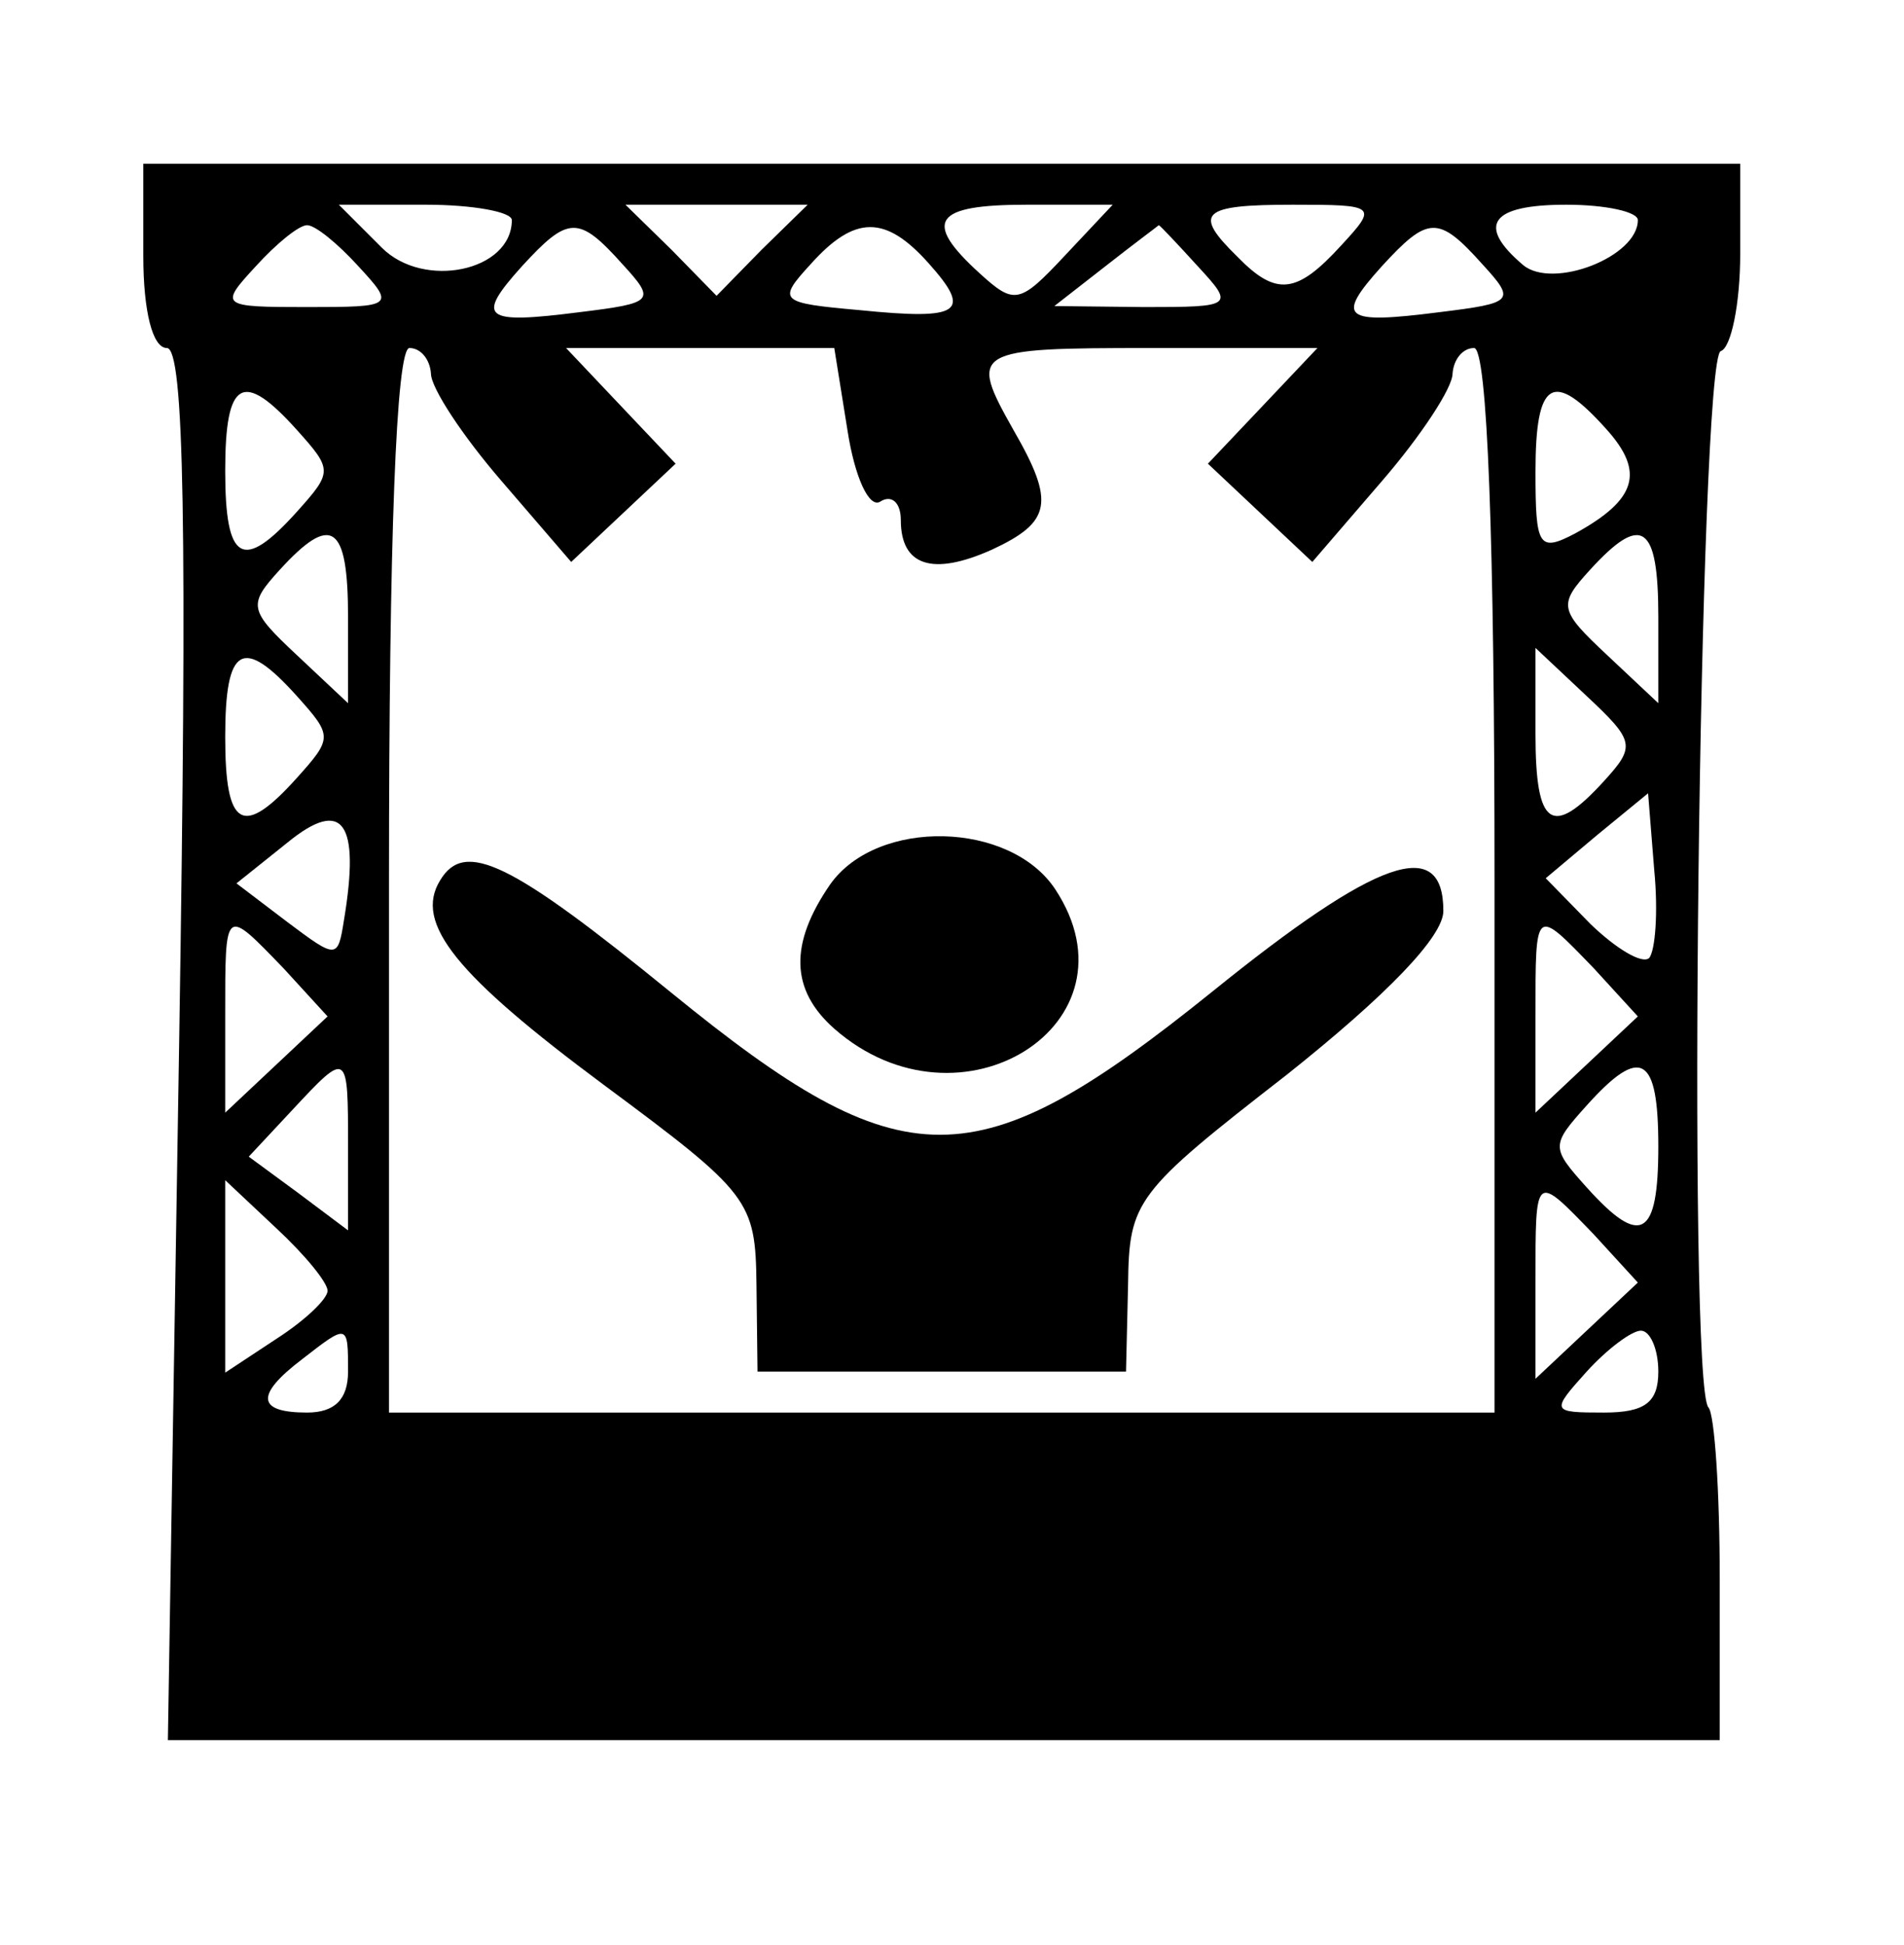 <svg preserveAspectRatio="xMidYMid meet" viewBox="0 0 93 95" height="95pt" width="93pt" xmlns="http://www.w3.org/2000/svg" version="1.0">
<g stroke="none" fill="#000000" transform="translate(0,95) scale(0.05,-0.05)">
<path d="M140 1650 c0 -54 9 -90 23 -90 17 0 20 -175 12 -680 l-11 -680 758 0
758 0 0 157 c0 86 -5 161 -11 168 -21 20 -9 1025 12 1032 10 3 19 46 19 95 l0
88 -780 0 -780 0 0 -90z m360 35 c0 -50 -86 -68 -127 -27 l-42 42 85 0 c46 0
84 -7 84 -15z m244 -29 l-44 -45 -44 45 -45 44 89 0 89 0 -45 -44z m296 -6
c-44 -47 -49 -48 -83 -17 -56 51 -45 67 46 67 l84 0 -47 -50z m270 10 c-43
-47 -63 -50 -101 -11 -44 43 -36 51 54 51 82 0 83 -1 47 -40z m290 25 c0 -36
-83 -68 -112 -44 -46 39 -32 59 42 59 39 0 70 -7 70 -15z m-1250 -45 c36 -39
35 -40 -50 -40 -85 0 -86 1 -50 40 20 22 42 40 50 40 8 0 30 -18 50 -40z m258
2 c33 -36 31 -38 -42 -47 -94 -12 -102 -6 -56 45 45 49 55 50 98 2z m299 1
c43 -48 32 -56 -67 -46 -79 7 -81 9 -48 45 43 48 73 48 115 1z m263 -3 c36
-39 35 -40 -52 -40 l-88 1 50 39 c28 22 51 39 52 40 1 0 18 -18 38 -40z m278
2 c33 -36 31 -38 -42 -47 -94 -12 -102 -6 -56 45 45 49 55 50 98 2z m-1027
-107 c0 -14 31 -61 69 -105 l68 -79 51 48 51 48 -54 57 -53 56 131 0 131 0 13
-81 c7 -45 21 -76 32 -69 11 7 20 -1 20 -18 0 -45 31 -55 89 -29 58 27 62 46
21 117 -44 78 -40 80 134 80 l163 0 -53 -56 -54 -57 51 -48 51 -48 68 79 c38
44 69 91 69 105 1 14 10 25 21 25 13 0 20 -187 20 -520 l0 -520 -540 0 -540 0
0 520 c0 333 7 520 20 520 11 0 20 -11 21 -25z m-131 -55 c35 -39 35 -41 0
-80 -53 -59 -70 -49 -70 40 0 89 17 99 70 40z m1279 1 c38 -42 30 -69 -30
-102 -36 -19 -39 -13 -39 60 0 90 17 100 69 42z m-1229 -184 l0 -84 -50 47
c-47 44 -48 49 -17 83 51 56 67 45 67 -46z m1280 0 l0 -84 -50 47 c-47 44 -48
49 -17 83 51 56 67 45 67 -46z m-1330 -77 c35 -39 35 -41 0 -80 -53 -59 -70
-49 -70 40 0 89 17 99 70 40z m1277 -83 c-51 -56 -67 -45 -67 46 l0 84 50 -47
c47 -44 48 -49 17 -83z m-1231 -136 c-6 -38 -7 -38 -55 -2 l-50 38 50 40 c54
44 71 20 55 -76z m1275 -37 c-7 -6 -32 9 -57 33 l-44 45 50 42 50 41 6 -75 c4
-41 1 -79 -5 -86z m-1334 -10 l43 -47 -50 -47 -50 -47 0 94 c0 108 -1 107 57
47z m1280 0 l43 -47 -50 -47 -50 -47 0 94 c0 108 -1 107 57 47z m-1217 -175
l0 -81 -48 36 -49 36 42 45 c55 59 55 59 55 -36z m1280 1 c0 -89 -17 -99 -70
-40 -35 39 -35 41 0 80 53 59 70 49 70 -40z m-1300 -141 c0 -8 -22 -29 -50
-47 l-50 -33 0 94 0 94 50 -47 c28 -26 50 -53 50 -61z m1237 55 l43 -47 -50
-47 -50 -47 0 94 c0 108 -1 107 57 47z m-1217 -134 c0 -27 -13 -40 -40 -40
-49 0 -51 17 -5 52 45 35 45 35 45 -12z m1280 0 c0 -30 -13 -40 -53 -40 -52 0
-52 1 -17 40 20 22 44 40 53 40 9 0 17 -18 17 -40z"></path>
<path d="M811 1036 c-40 -58 -39 -103 4 -141 123 -108 302 5 216 136 -44 67
-174 70 -220 5z"></path>
<path d="M430 1040 c-26 -42 16 -93 160 -200 143 -106 148 -113 149 -195 l1
-85 180 0 180 0 2 85 c1 82 7 90 155 205 98 78 153 135 153 160 0 74 -64 52
-226 -79 -231 -186 -301 -186 -528 -1 -157 128 -202 150 -226 110z"></path>
</g>
</svg>
